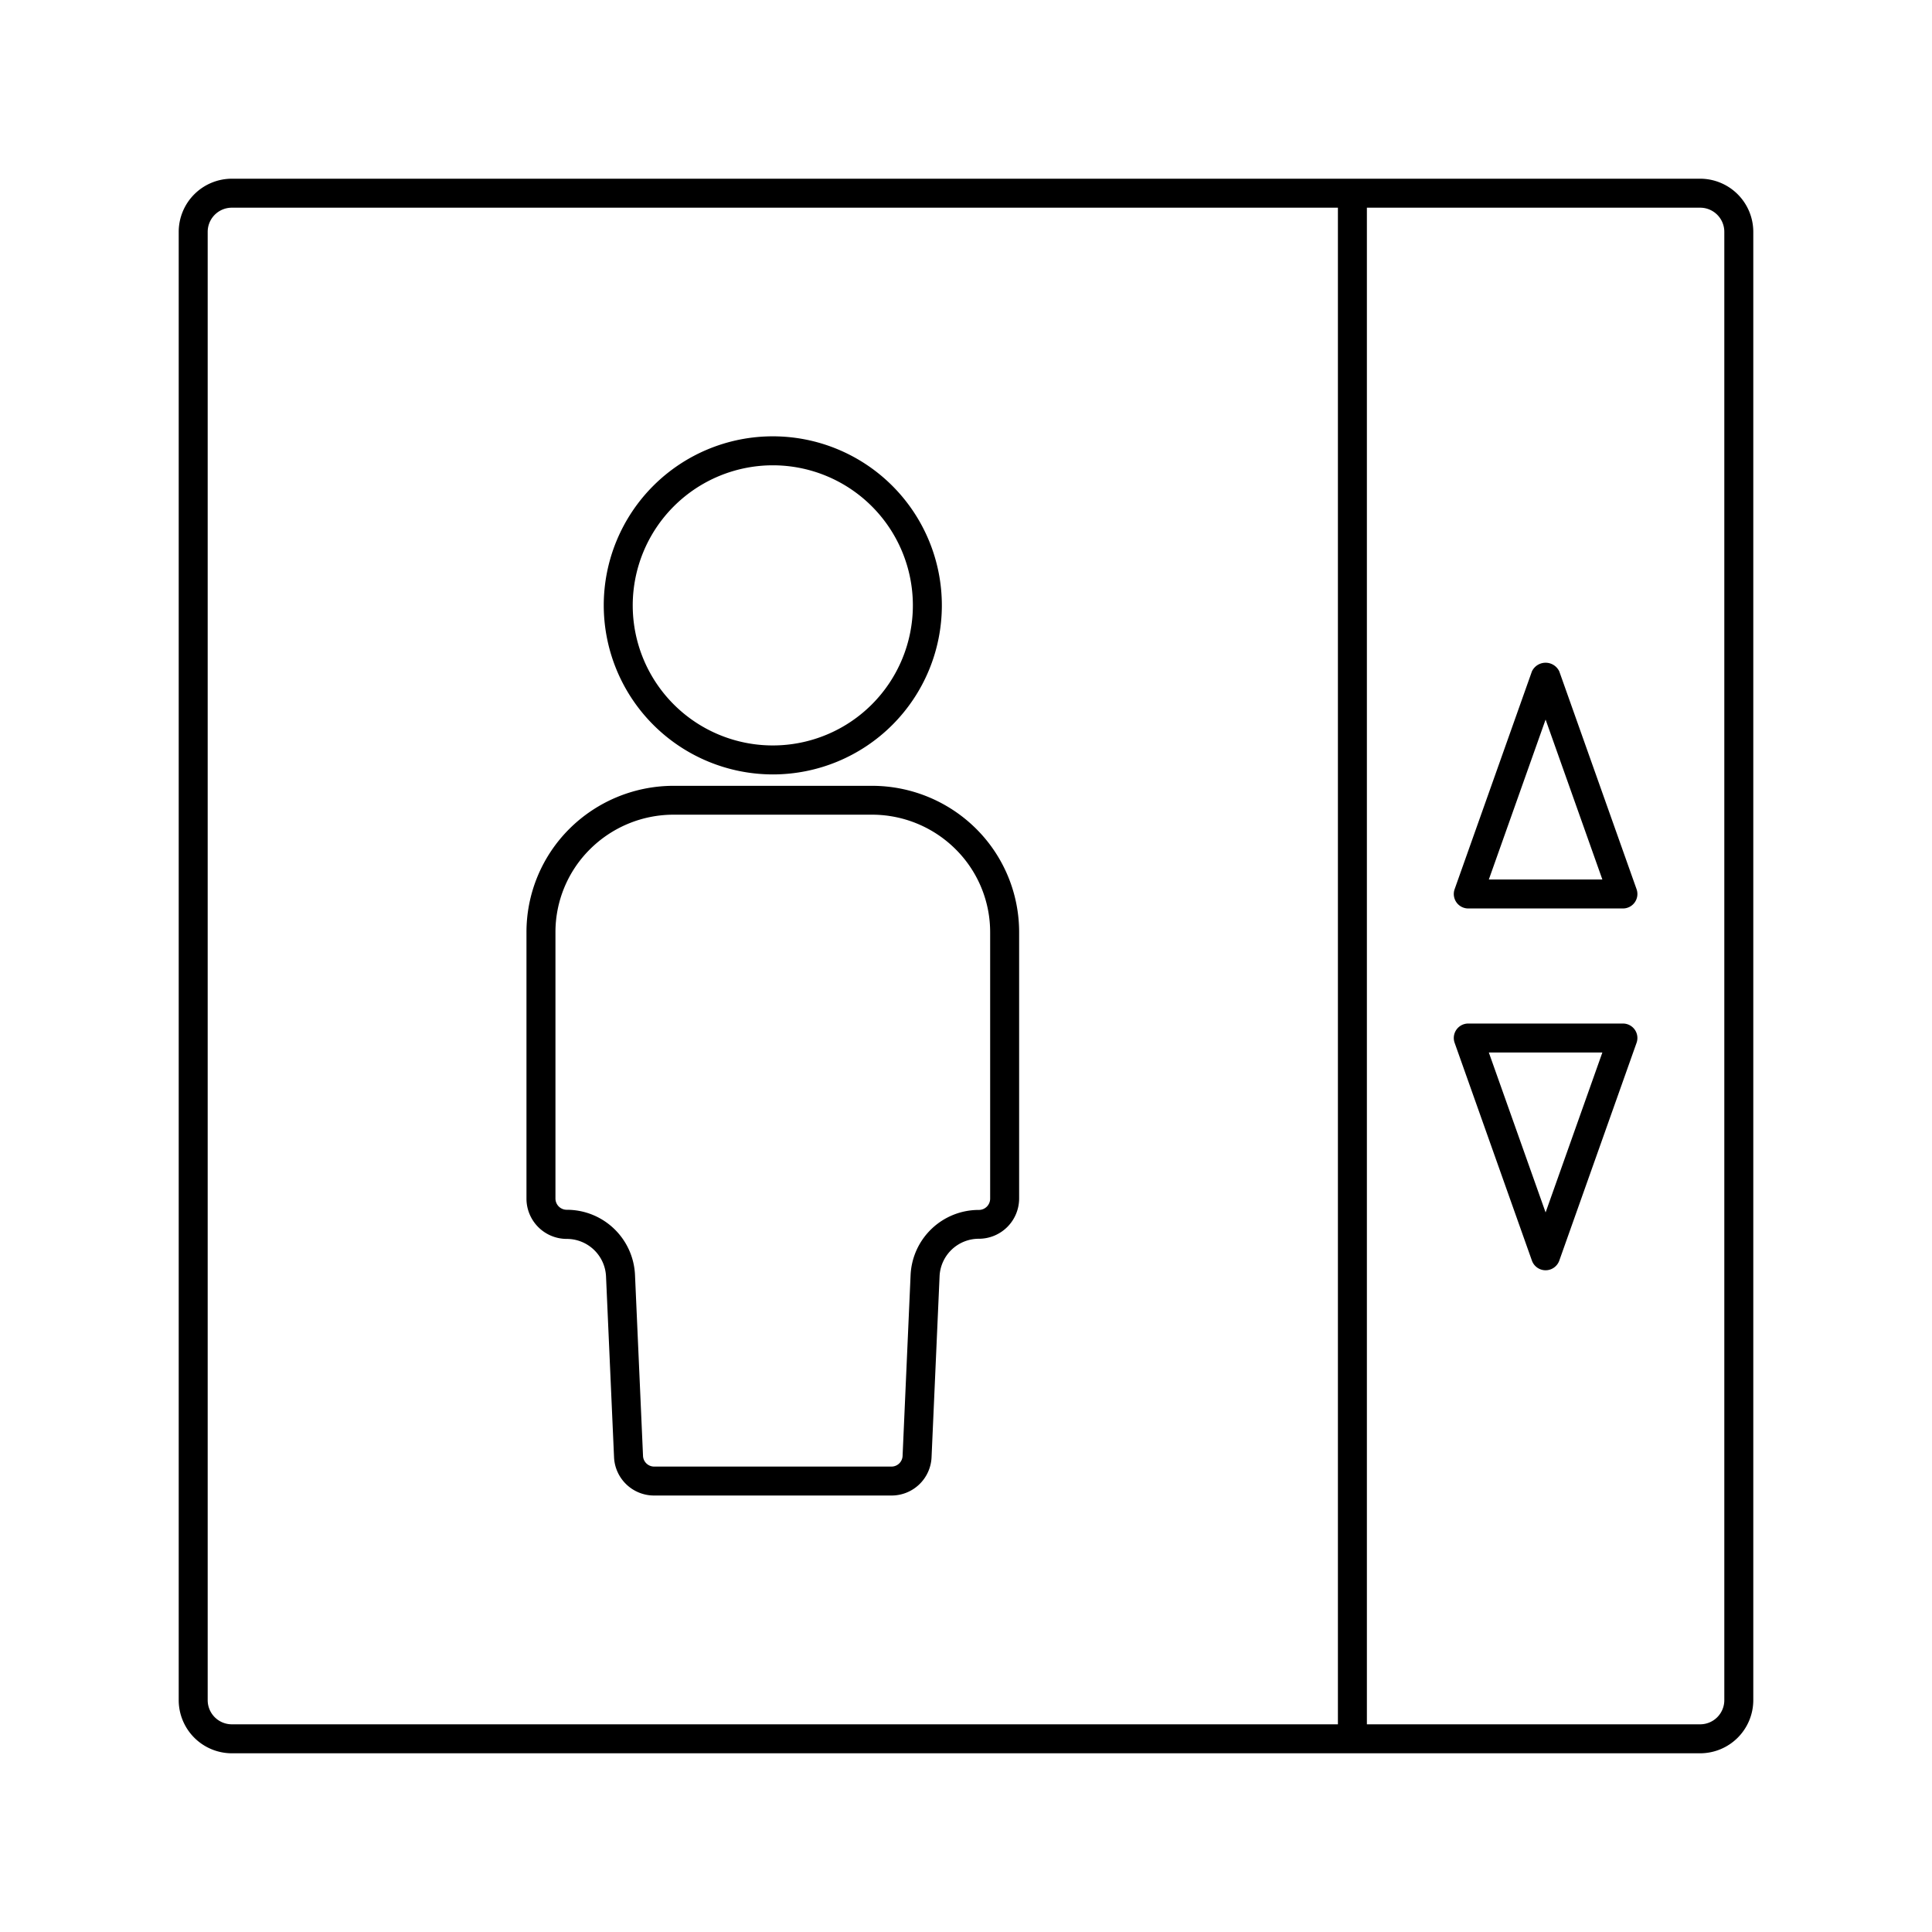<svg id="Layer_1" height="512" viewBox="0 0 50 50" width="512" xmlns="http://www.w3.org/2000/svg" data-name="Layer 1"><g fill="rgb(0,0,0)"><path d="m40.354 17.375a.392.392 0 0 0 -.708 0l-2 5.636a.374.374 0 0 0 .354.5h4a.374.374 0 0 0 .354-.5zm-1.823 5.386 1.469-4.139 1.469 4.139z"/><path d="m42 26.489h-4a.374.374 0 0 0 -.354.5l2 5.636a.376.376 0 0 0 .708 0l2-5.636a.374.374 0 0 0 -.354-.5zm-2 4.889-1.469-4.139h2.938z"/><path d="m44 4.625h-38a1.377 1.377 0 0 0 -1.375 1.375v38a1.377 1.377 0 0 0 1.375 1.375h38a1.377 1.377 0 0 0 1.375-1.375v-38a1.377 1.377 0 0 0 -1.375-1.375zm-38.625 39.375v-38a.625.625 0 0 1 .625-.625h28.625v39.25h-28.625a.625.625 0 0 1 -.625-.625zm39.25 0a.625.625 0 0 1 -.625.625h-8.625v-39.25h8.625a.625.625 0 0 1 .625.625z"/><path d="m20 20.042a4.375 4.375 0 1 0 -4.375-4.375 4.38 4.38 0 0 0 4.375 4.375zm0-8a3.625 3.625 0 1 1 -3.625 3.625 3.628 3.628 0 0 1 3.625-3.625z"/><path d="m25.269 21.455a3.822 3.822 0 0 0 -2.691-1.118h-5.156a3.824 3.824 0 0 0 -2.691 1.118 3.774 3.774 0 0 0 -1.106 2.679v6.887a1.043 1.043 0 0 0 1.042 1.042 1.016 1.016 0 0 1 1.017.974l.207 4.667a1.037 1.037 0 0 0 1.041 1h6.136a1.036 1.036 0 0 0 1.041-1l.207-4.672a1.016 1.016 0 0 1 1.017-.973 1.043 1.043 0 0 0 1.042-1.042v-6.883a3.774 3.774 0 0 0 -1.106-2.679zm.356 9.566a.292.292 0 0 1 -.292.292 1.765 1.765 0 0 0 -1.767 1.687l-.207 4.675a.288.288 0 0 1 -.291.28h-6.136a.289.289 0 0 1 -.291-.284l-.207-4.671a1.765 1.765 0 0 0 -1.767-1.691.292.292 0 0 1 -.292-.292v-6.883a3.025 3.025 0 0 1 .888-2.15 3.065 3.065 0 0 1 2.159-.9h5.156a3.065 3.065 0 0 1 2.159.9 3.025 3.025 0 0 1 .888 2.15z"/></g></svg>